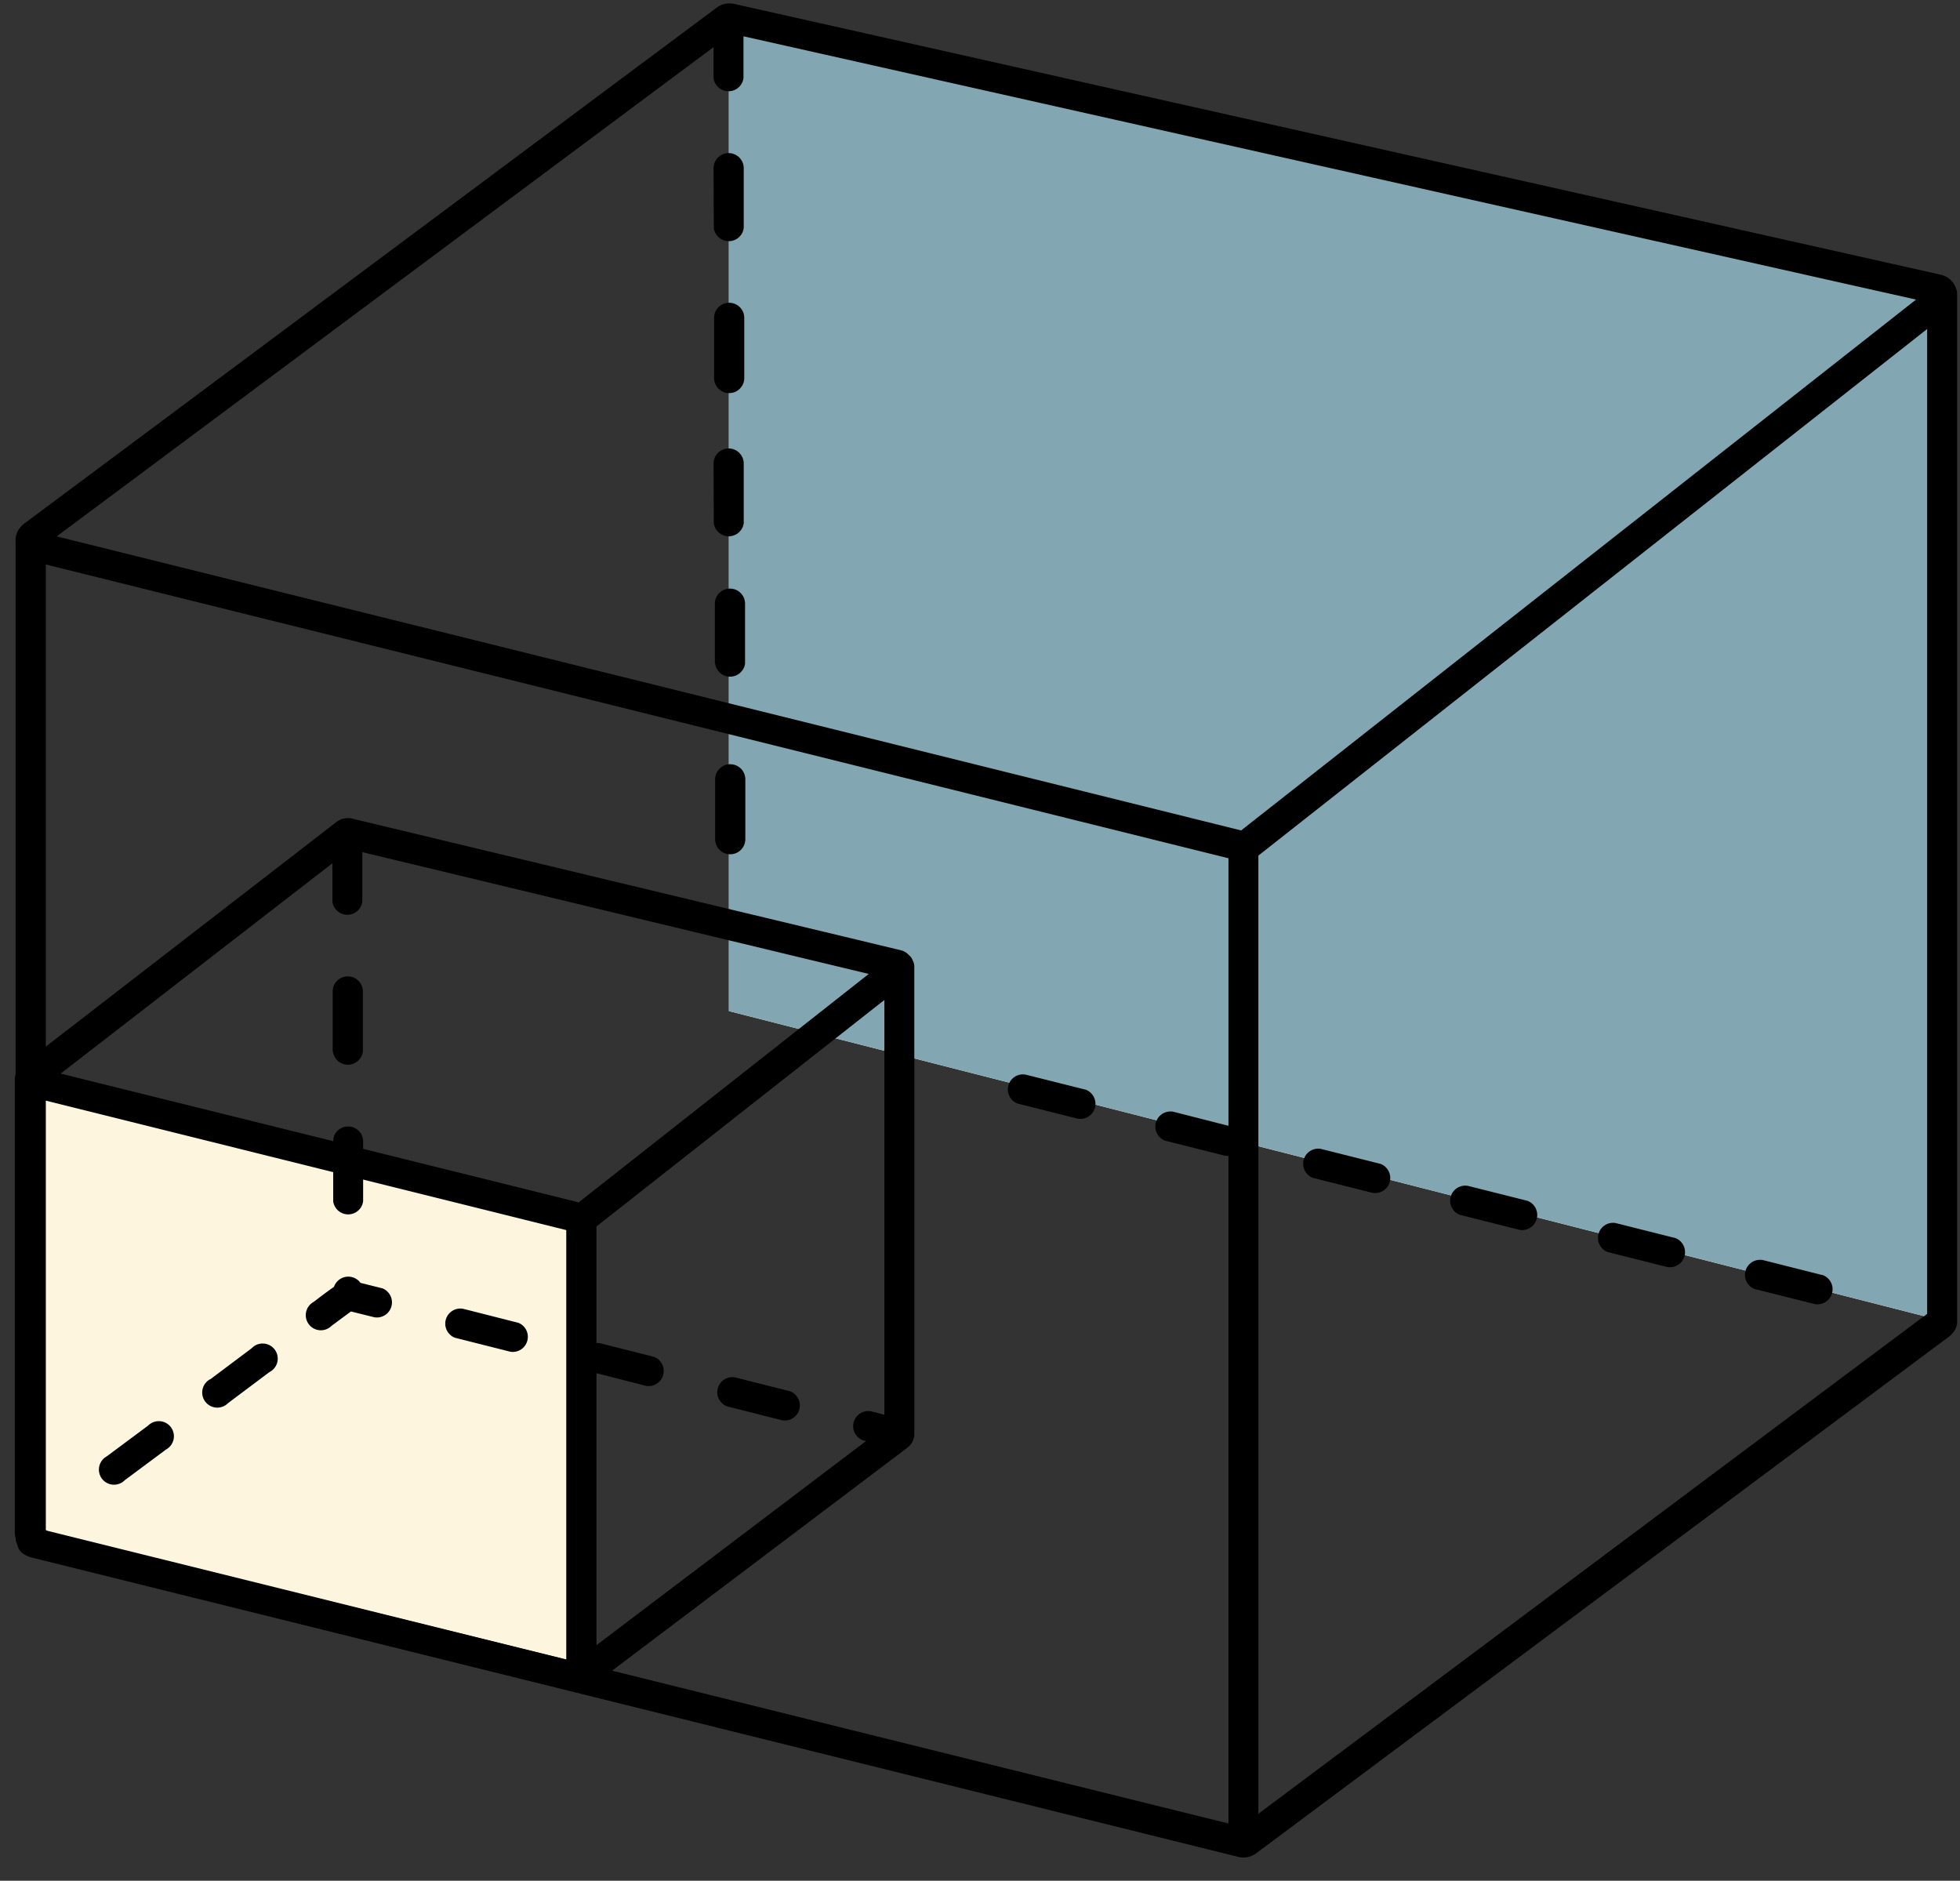 <svg xmlns="http://www.w3.org/2000/svg" xmlns:xlink="http://www.w3.org/1999/xlink" width="74"
  height="71" viewBox="0 0 74 71">
  <rect x="0" y="0" width="74" height="71" fill="#333333" stroke="none"/>
  <defs>
    <path id="a" d="M26.96.46 73 11v38.8L26.96 38.05z"></path>
  </defs>
  <g fill="none" fill-rule="evenodd">
    <g transform="translate(.56 .12)">
      <use fill="#fffef7" xlink:href="#a"></use>
      <use fill="#82a7b2" xlink:href="#a"></use>
    </g>
    <path fill="#fdf5de" d="m1.72 41.4 19.66 4.75v16.5L1.52 57.76z"></path>
    <path
      d="M72.34 11.31 28.07 1.37v1.58a.57.57 0 0 1-1.13 0V1.78L2.14 20.25l44.72 11.1 25.48-20.04ZM34.45 36.24c.05.08.07.17.07.26v17.63c0 .05 0 .1-.02.15l-.02.08a.7.7 0 0 1-.23.3l-11.14 8.41 23.27 5.77v-25.2l-.13-.01-2.23-.56h-.01a.57.57 0 0 1 .29-1.1l2.08.53V32.4L1.73 21.31v18.2l11-8.5c.08-.05.17-.1.27-.11.1-.02.18-.02.28 0L34 35.87c.13.03.24.1.33.2.05.04.1.1.12.17ZM1.17 58.79c-.32-.09-.48-.27-.51-.46a.56.56 0 0 1-.07-.26v-.02a.54.54 0 0 1-.03-.18v-17.1c0-.09.01-.16.03-.23V20.47a.77.77 0 0 1 .05-.35.82.82 0 0 1 .27-.35L27.07.28a.8.8 0 0 1 .66-.13l45.54 10.22a.79.79 0 0 1 .57.49c.03.07.05.15.05.24v38.87a.77.77 0 0 1-.32.5l-26.15 19.5a.81.81 0 0 1-.67.13L1.2 58.8h-.03Zm.56-1.03.06.03 19.6 4.86V46.44l-7.68-1.91v.82a.57.57 0 0 1-1.13 0v-1.1l-10.85-2.7v16.21Zm20.8 4.34 10.17-7.7-.1-.02a.57.57 0 0 1 .29-1.1l.5.13V37.75L22.52 46.3v4.4h.1l2.06.52a.57.57 0 0 1-.28 1.1l-1.88-.48V62.1ZM4.03 54.98a.57.57 0 1 0 .68.9l1.56-1.16a.57.57 0 1 0-.68-.9l-1.56 1.16Zm3.9-2.91a.57.57 0 1 0 .68.9l1.56-1.17a.57.57 0 1 0-.67-.9l-1.56 1.17Zm3.91-2.92a.57.57 0 1 0 .68.9l.73-.54.89.22a.57.57 0 0 0 .28-1.1h-.01l-.8-.2a.57.57 0 0 0-1 .15c-.26.18-.52.38-.77.57Zm5.65.26a.57.57 0 0 0-.29 1.1h.01l2.06.52a.57.57 0 0 0 .28-1.1h-.01l-2.05-.52ZM27.76 52a.57.57 0 0 0-.29 1.1h.01l2.06.52a.57.57 0 0 0 .28-1.1l-2.06-.52Zm5.05-15.23-19.13-4.6v1.87a.57.57 0 0 1-1.13 0v-1.45L2.29 40.53l10.29 2.55c0-.25.16-.46.4-.53.36-.11.73.16.73.54v.28l8.14 2.02 10.96-8.63ZM12.57 39.7a.57.57 0 0 0 1.13 0v-2.27a.57.57 0 0 0-1.14 0v2.27Zm26.16.87a.57.57 0 0 0-.29 1.1h.02l2.22.56a.57.57 0 0 0 .29-1.1h-.01l-2.23-.56Zm11.13 2.8a.57.57 0 0 0-.28 1.1l2.23.56a.57.57 0 0 0 .29-1.1h-.01l-2.23-.56Zm5.57 1.4a.57.57 0 0 0-.29 1.1h.01l2.23.56a.57.57 0 0 0 .28-1.1l-2.23-.56Zm5.56 1.4a.57.57 0 0 0-.28 1.1l2.23.56a.57.57 0 0 0 .29-1.1h-.01l-2.23-.56Zm5.57 1.4a.57.57 0 0 0-.29 1.1h.01l2.23.56a.57.57 0 0 0 .29-1.1h-.02l-2.22-.56ZM47.5 68.48 72.76 49.6V12.42L47.51 32.3v36.2Zm-20.5-36.8a.57.57 0 0 0 1.14 0v-2.26a.57.57 0 0 0-1.14 0v2.26Zm0-6.63a.57.57 0 0 0 1.13 0v-2.26a.57.57 0 0 0-1.14 0v2.26Zm-.05-5.3a.57.57 0 0 0 1.13 0V17.5a.57.57 0 0 0-1.14 0l.01 2.26Zm.01-5.48a.57.57 0 0 0 1.14 0V12a.57.57 0 0 0-1.14 0v2.26Zm-.01-5.66a.57.57 0 0 0 1.13 0V6.35a.57.57 0 0 0-1.14 0l.01 2.26Z"
      fill="#000"></path>
  </g>
</svg>
